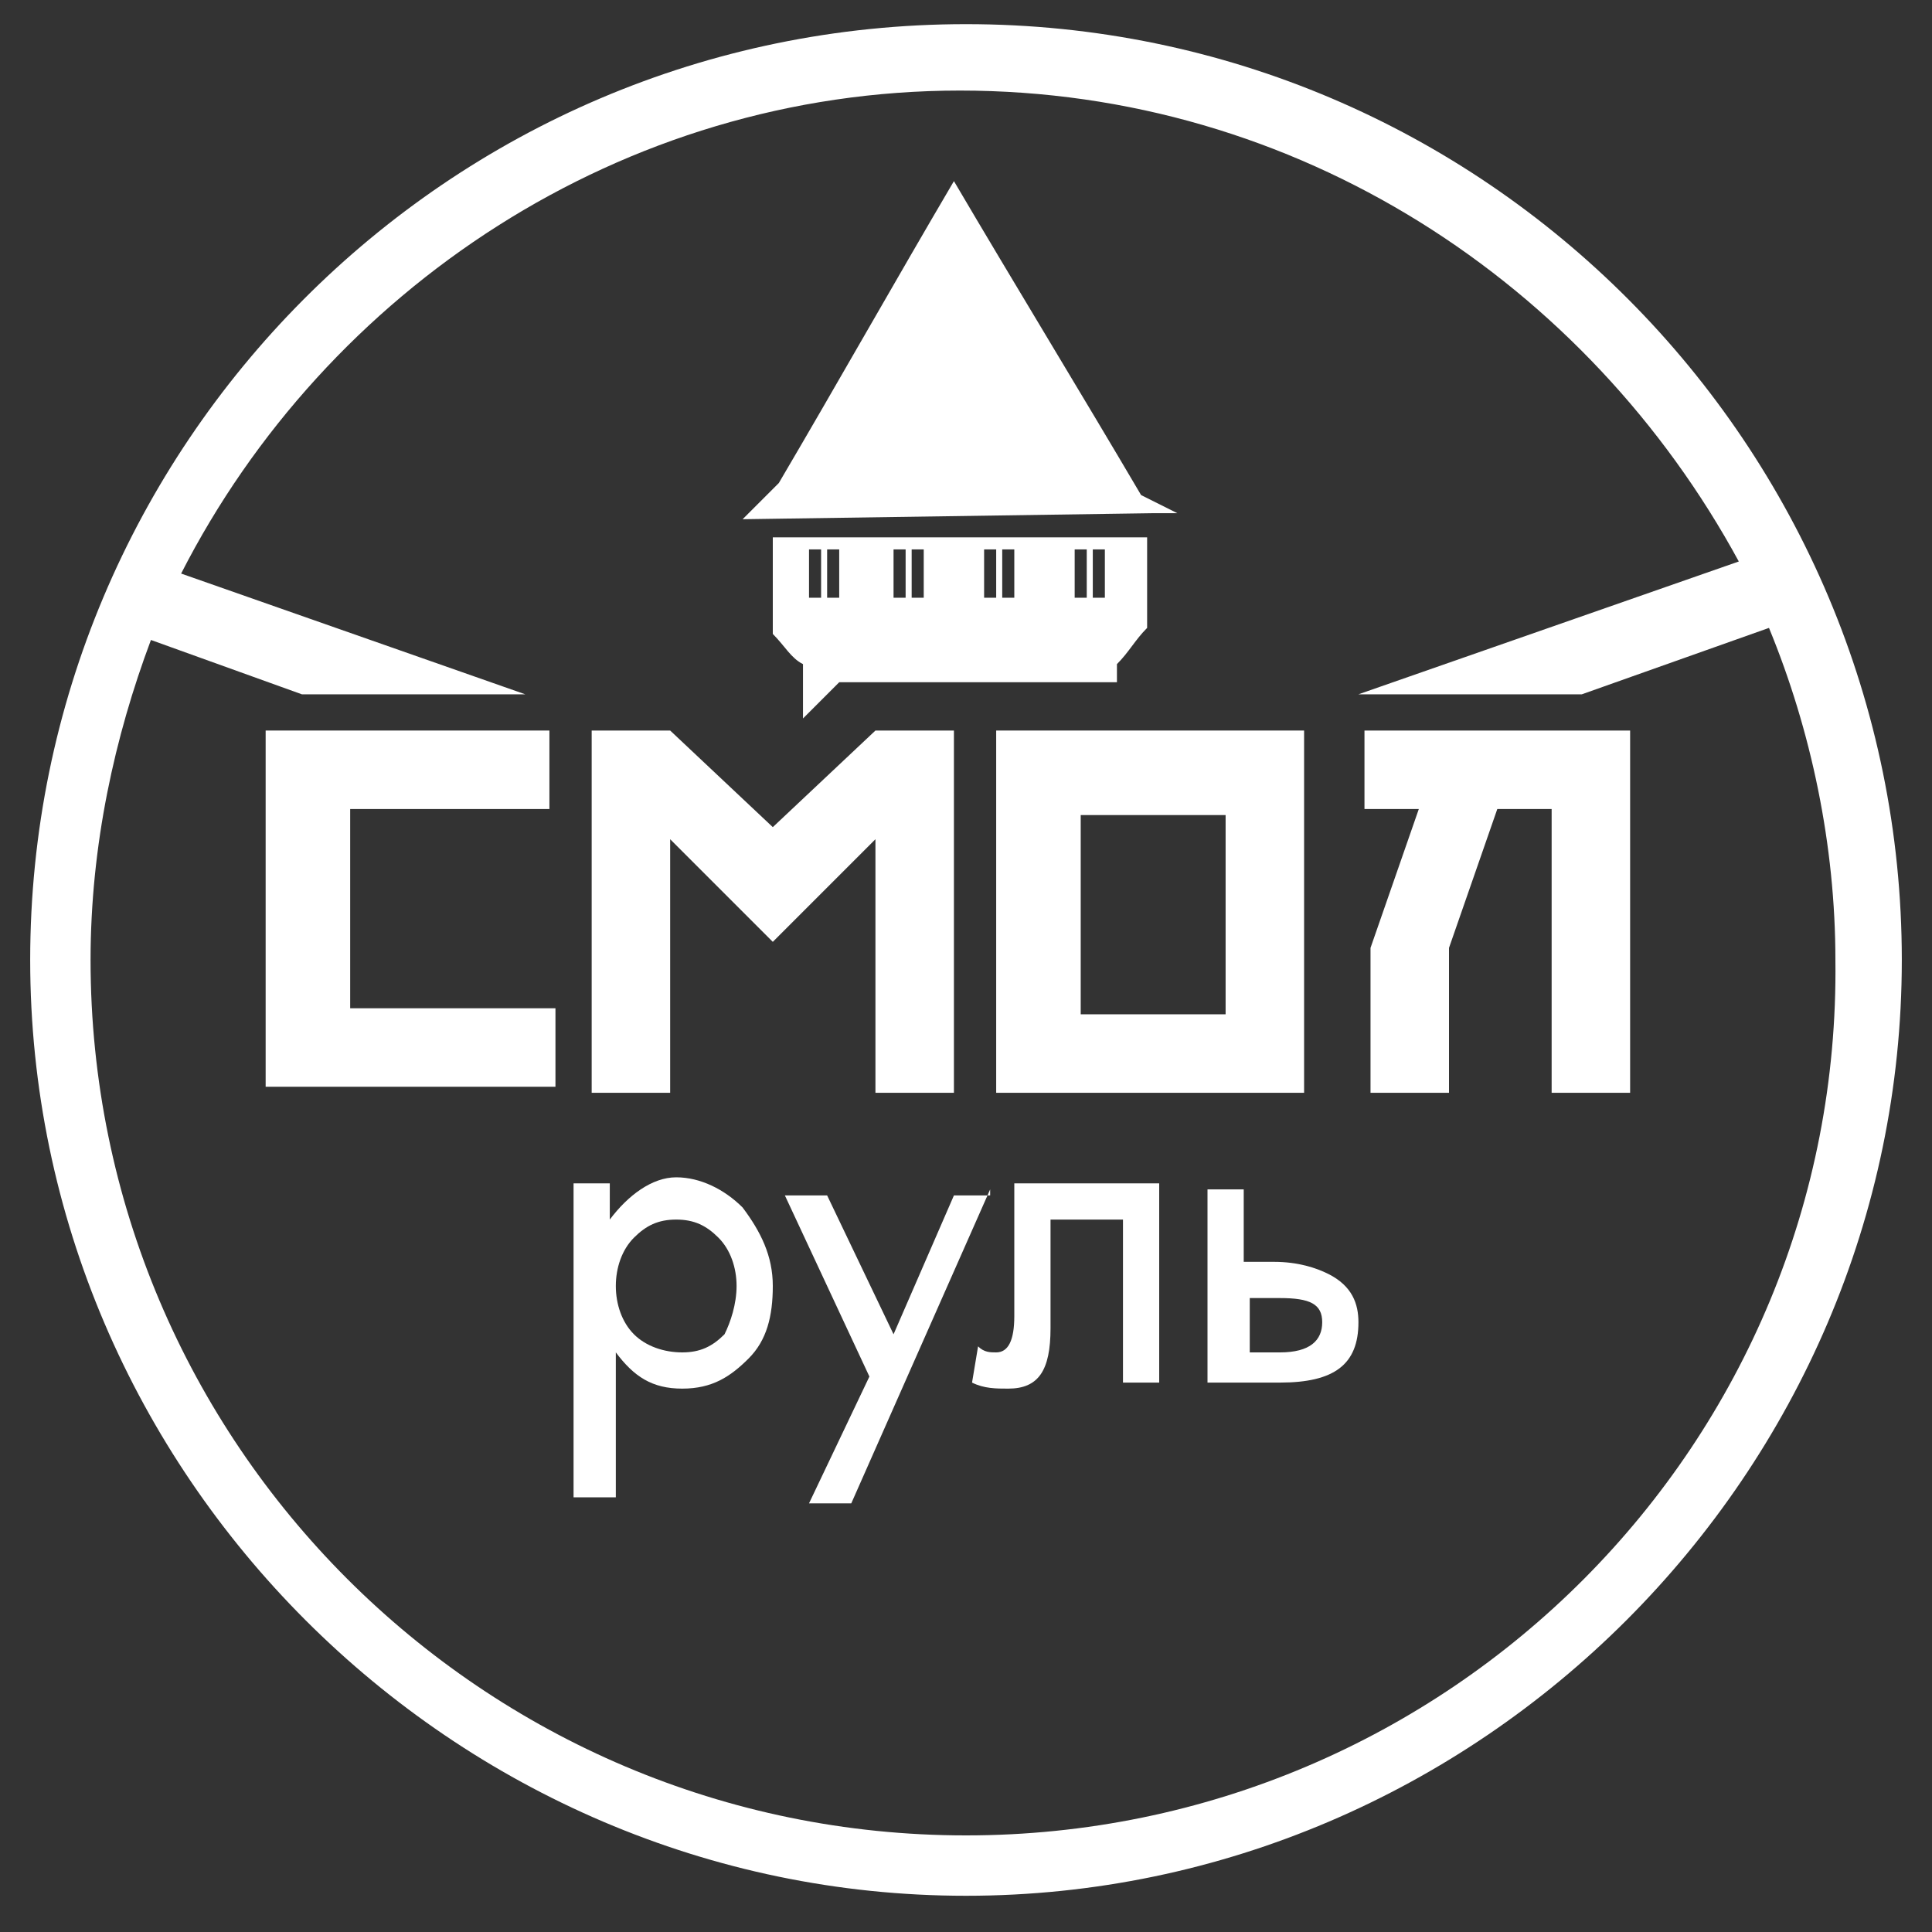 <?xml version="1.0" encoding="UTF-8"?> <svg xmlns="http://www.w3.org/2000/svg" xmlns:xlink="http://www.w3.org/1999/xlink" version="1.1" id="Слой_1" x="0px" y="0px" viewBox="0 0 32 32" style="enable-background:new 0 0 32 32;" xml:space="preserve"><rect x="0" y="0" width="32" height="32" fill="#333333" stroke="none"/> <style type="text/css"> .st0{fill:#FFFFFF;} </style> <path class="st0" d="M4.4,18.1v-6h4.7v1.3H5.8v3.3h3.4v1.3H4.4z"></path> <path class="st0" d="M9.8,12.1h1.3l1.7,1.6l1.7-1.6h1.3v6h-1.3v-4.2l-1.7,1.7l-1.7-1.7v4.2H9.8V12.1z"></path> <path class="st0" d="M16.5,18.1v-6h5.1v6H16.5z M20.3,16.8v-3.3h-2.4v3.3H20.3z"></path> <path class="st0" d="M25.7,18.1v-4.7h-0.9l-0.8,2.3v2.4h-1.3v-2.4l0.8-2.3h-0.9v-1.3H27v6H25.7z"></path> <path class="st0" d="M12.8,21.3c0,0.5-0.1,0.9-0.4,1.2c-0.3,0.3-0.6,0.5-1.1,0.5c-0.5,0-0.8-0.2-1.1-0.6v2.4H9.5v-5.2h0.6v0.6 c0.3-0.4,0.7-0.7,1.1-0.7c0.4,0,0.8,0.2,1.1,0.5C12.6,20.4,12.8,20.8,12.8,21.3z M12.2,21.3c0-0.3-0.1-0.6-0.3-0.8 c-0.2-0.2-0.4-0.3-0.7-0.3c-0.3,0-0.5,0.1-0.7,0.3c-0.2,0.2-0.3,0.5-0.3,0.8c0,0.3,0.1,0.6,0.3,0.8c0.2,0.2,0.5,0.3,0.8,0.3 c0.3,0,0.5-0.1,0.7-0.3C12.1,21.9,12.2,21.6,12.2,21.3z"></path> <path class="st0" d="M16.4,19.7l-2.3,5.2h-0.7l1-2.1l-1.4-3h0.7l1.1,2.3l1-2.3H16.4z"></path> <path class="st0" d="M19.2,22.9h-0.6v-2.7h-1.2V22c0,0.7-0.2,1-0.7,1c-0.2,0-0.4,0-0.6-0.1l0.1-0.6c0.1,0.1,0.2,0.1,0.3,0.1 c0.2,0,0.3-0.2,0.3-0.6v-2.2h2.4V22.9z"></path> <path class="st0" d="M22.5,21.9c0,0.7-0.4,1-1.3,1h-1.2v-3.2h0.6v1.2h0.5c0.4,0,0.7,0.1,0.9,0.2C22.4,21.3,22.5,21.6,22.5,21.9z M21.9,21.9c0-0.3-0.2-0.4-0.7-0.4h-0.5v0.9h0.5C21.7,22.4,21.9,22.2,21.9,21.9z"></path> <path class="st0" d="M16,0.4c-8.6,0-15.5,7-15.5,15.5s7,15.5,15.5,15.5s15.5-7,15.5-15.5S24.6,0.4,16,0.4z M16,30.4 c-8,0-14.5-6.5-14.5-14.5c0-1.9,0.4-3.7,1-5.3L5,11.5h3.7l-5.7-2c2.4-4.7,7.3-8,12.9-8c5.6,0,10.4,3.2,12.9,7.8l-6.3,2.2h3.7 l3.1-1.1c0.7,1.7,1.1,3.6,1.1,5.5C30.5,23.9,24,30.4,16,30.4z"></path> <g> <path class="st0" d="M19.1,8.5c0.1,0,0.3,0,0.4,0c-0.2-0.1-0.4-0.2-0.6-0.3c-1-1.7-2.1-3.5-3.1-5.2c-1,1.7-1.9,3.3-2.9,5 c-0.2,0.2-0.4,0.4-0.6,0.6L19.1,8.5C19.1,8.5,19.1,8.5,19.1,8.5z"></path> </g> <path class="st0" d="M19,8.9h-6.2c0,0.5,0,1.1,0,1.6c0.2,0.2,0.3,0.4,0.5,0.5c0,0.3,0,0.6,0,0.9c0.2-0.2,0.4-0.4,0.6-0.6 c0.7,0,1.3,0,2,0c0.9,0,1.7,0,2.6,0c0-0.1,0-0.2,0-0.3c0.2-0.2,0.3-0.4,0.5-0.6c0-0.1,0-0.2,0-0.3h0C19,9.7,19,9.3,19,8.9z M13.6,9.9h-0.2V9.1h0.2V9.9z M13.9,9.9h-0.2V9.1h0.2V9.9z M15,9.9h-0.2V9.1H15V9.9z M15.3,9.9h-0.2V9.1h0.2V9.9z M16.5,9.9h-0.2 V9.1h0.2V9.9z M16.8,9.9h-0.2V9.1h0.2V9.9z M18,9.9h-0.2V9.1H18V9.9z M18.3,9.9h-0.2V9.1h0.2V9.9z"></path> </svg> 